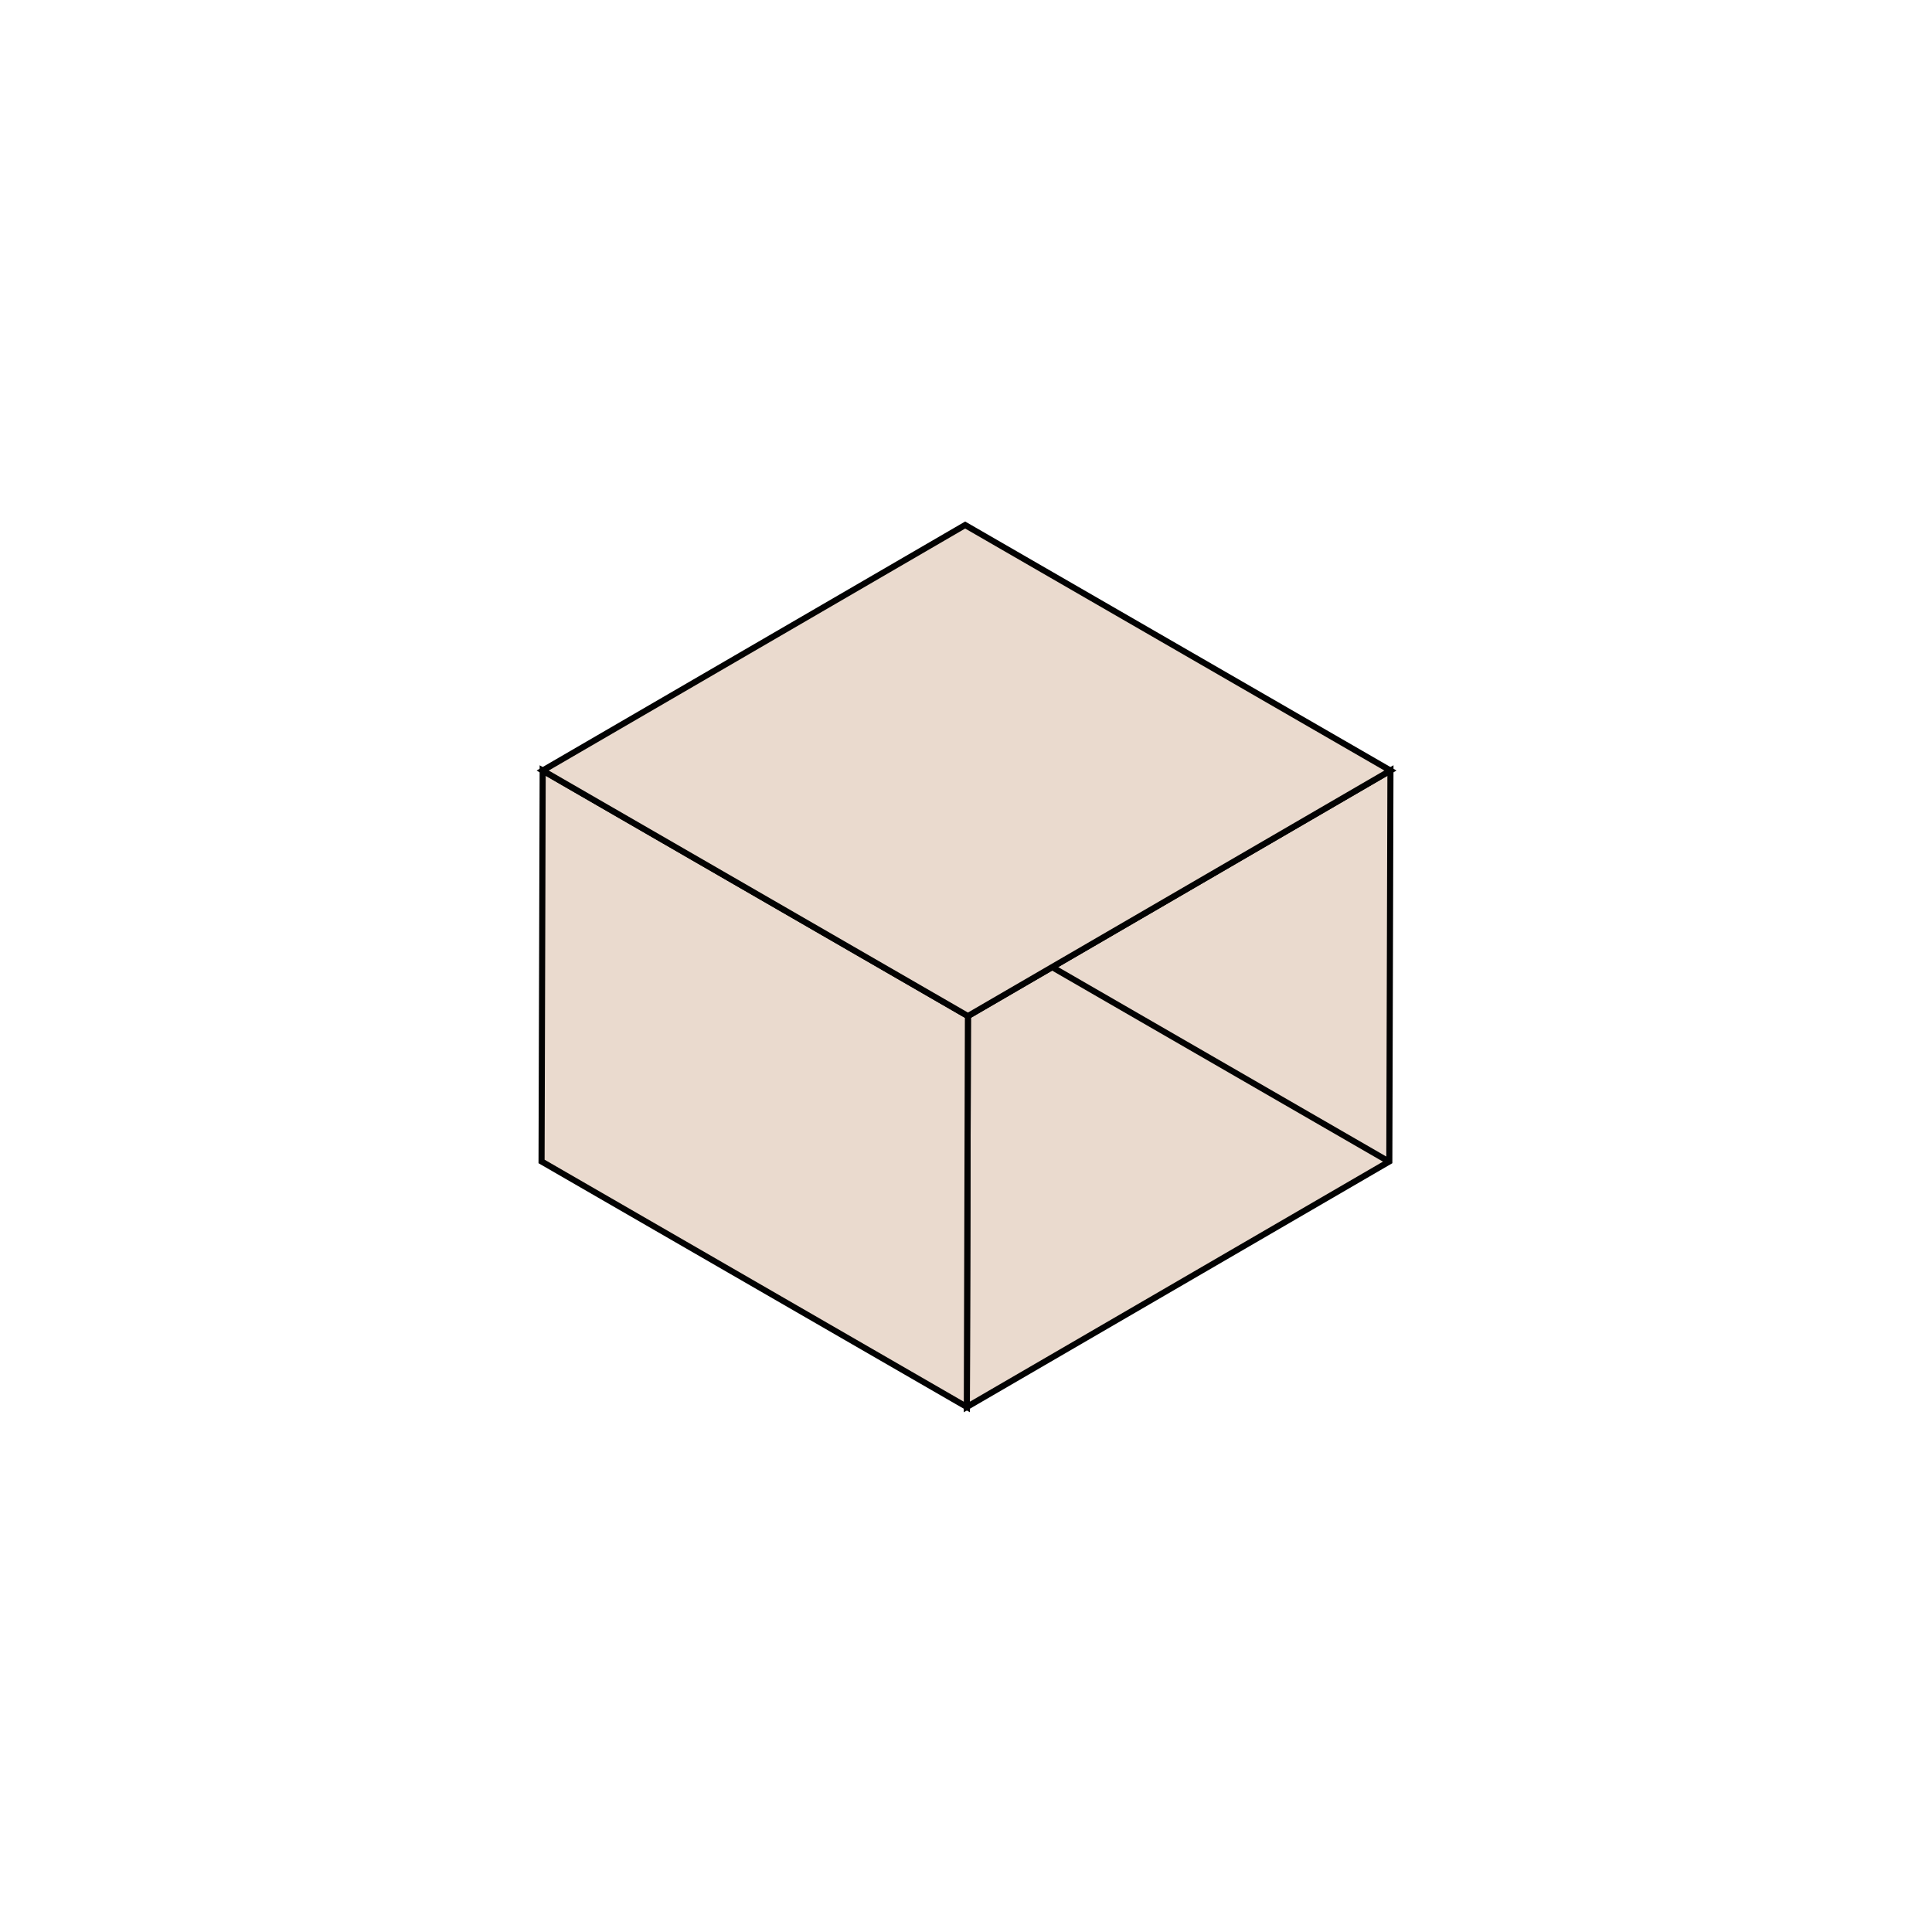 <?xml version="1.0" encoding="UTF-8"?>
<svg id="Layer_1" data-name="Layer 1" xmlns="http://www.w3.org/2000/svg" viewBox="0 0 1000 1000">
  <defs>
    <style>
      .cls-1 {
        fill: none;
      }

      .cls-1, .cls-2 {
        stroke: #020202;
        stroke-miterlimit: 10;
        stroke-width: 3.15px;
      }

      .cls-2 {
        fill: #eadace;
      }

      .cls-3 {
        isolation: isolate;
      }
    </style>
  </defs>
  <g class="cls-3">
    <polygon class="cls-2" points="719.69 398.83 719.11 601.17 500.43 728.25 501 525.91 719.69 398.83"/>
    <polygon class="cls-2" points="501 525.91 500.43 728.25 280.31 601.17 280.89 398.83 501 525.91"/>
    <polygon class="cls-2" points="719.69 398.83 501 525.91 280.89 398.83 499.57 271.75 719.69 398.83"/>
  </g>
  <line class="cls-1" x1="544.59" y1="500.58" x2="718.55" y2="601.02"/>
</svg>